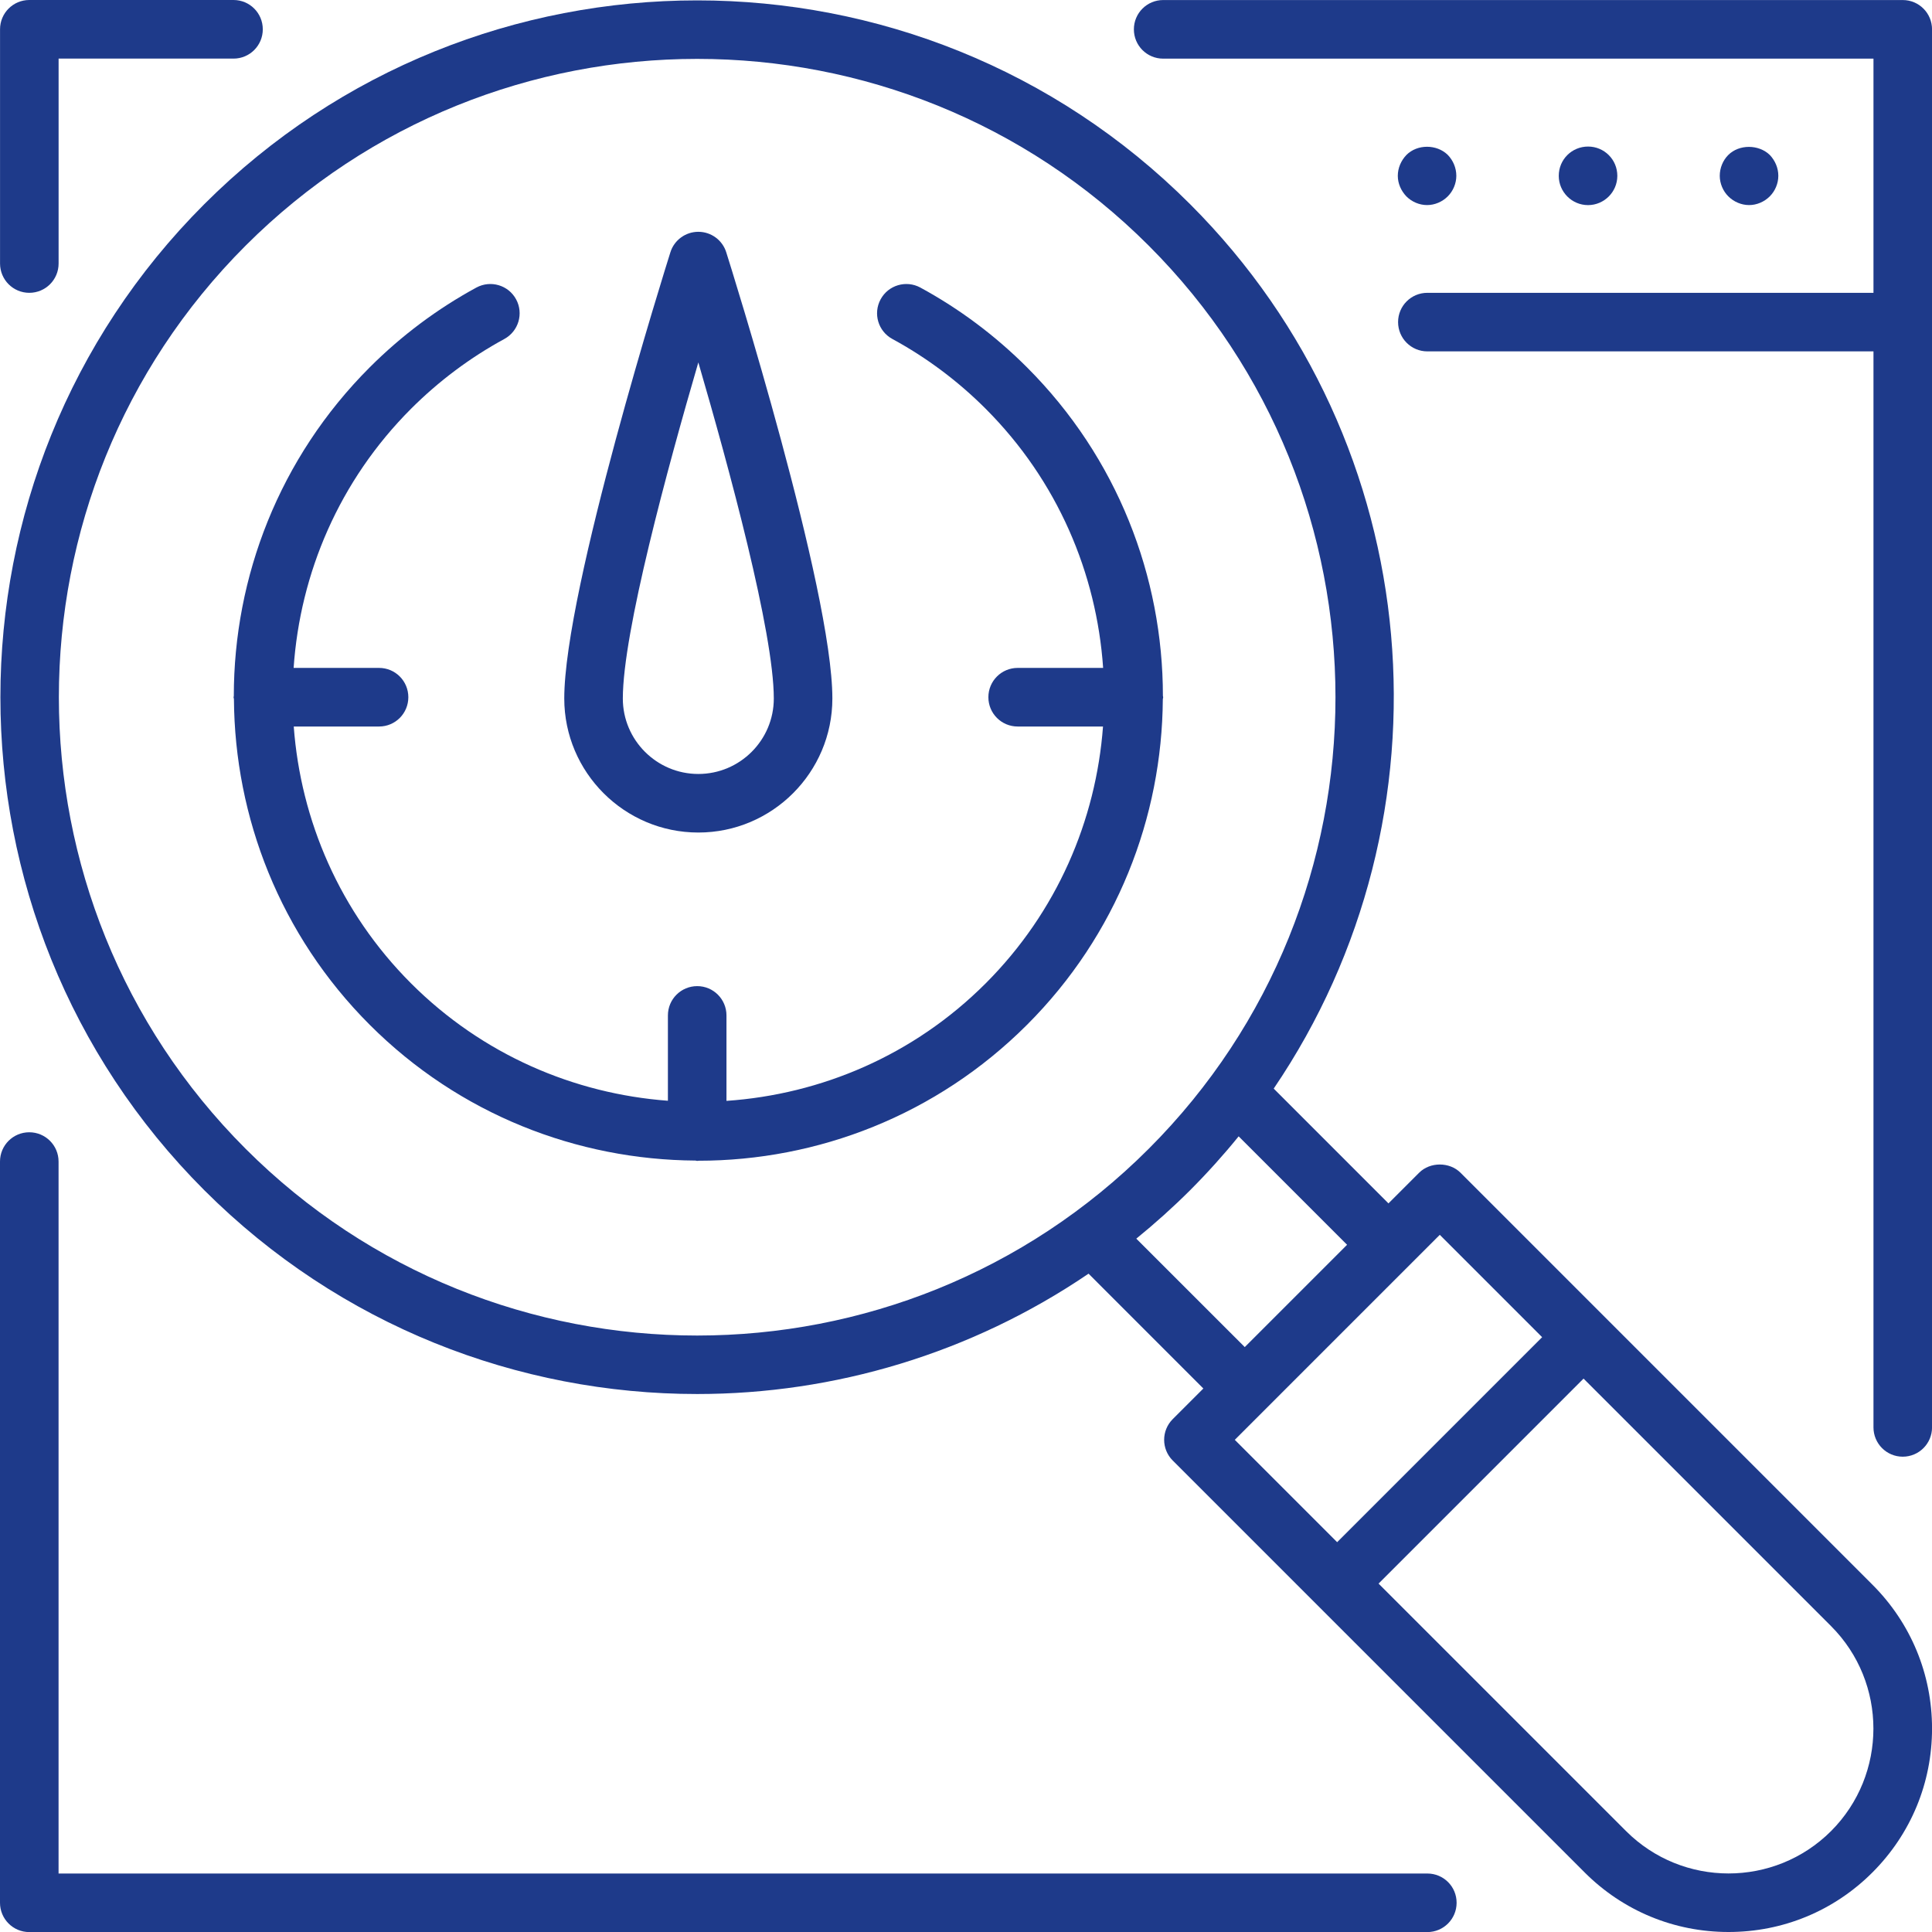 <svg width="48" height="48" viewBox="0 0 48 48" fill="none" xmlns="http://www.w3.org/2000/svg">
<path d="M35.462 46.547H1.455V28.858C1.455 28.457 1.13 28.131 0.727 28.131C0.325 28.131 0 28.456 0 28.858V47.274C0 47.676 0.325 48.002 0.727 48.002H35.461C35.863 48.002 36.189 47.677 36.189 47.274C36.19 46.872 35.865 46.547 35.462 46.547Z" fill="#1E3A8A"/>
<path d="M0.728 7.275C1.13 7.275 1.456 6.95 1.456 6.547V1.456H5.802C6.204 1.456 6.529 1.131 6.529 0.728C6.529 0.325 6.204 0 5.802 0H0.728C0.326 0 0.001 0.325 0.001 0.728V6.546C0.001 6.95 0.326 7.275 0.728 7.275Z" fill="#1E3A8A"/>
<path d="M47.273 0.001H28.899C28.497 0.001 28.171 0.326 28.171 0.729C28.171 1.132 28.496 1.457 28.899 1.457H46.546V7.275H35.462C35.06 7.275 34.735 7.6 34.735 8.002C34.735 8.404 35.06 8.73 35.462 8.73H46.546V35.463C46.546 35.865 46.871 36.191 47.273 36.191C47.675 36.191 48.001 35.866 48.001 35.463V8.002V0.73C48.001 0.327 47.676 0.001 47.273 0.001Z" fill="#1E3A8A"/>
<path d="M43.971 4.877C44.102 4.746 44.182 4.558 44.182 4.368C44.182 4.172 44.102 3.99 43.971 3.851C43.694 3.582 43.206 3.582 42.938 3.851C42.807 3.982 42.727 4.171 42.727 4.368C42.727 4.557 42.807 4.746 42.938 4.877C43.077 5.016 43.266 5.095 43.456 5.095C43.644 5.095 43.833 5.016 43.971 4.877Z" fill="#1E3A8A"/>
<path d="M40.182 4.369C40.182 3.962 39.855 3.641 39.455 3.641C39.054 3.641 38.727 3.961 38.727 4.369C38.727 4.769 39.054 5.096 39.455 5.096C39.855 5.095 40.182 4.769 40.182 4.369Z" fill="#1E3A8A"/>
<path d="M35.455 5.095C35.644 5.095 35.833 5.016 35.971 4.877C36.102 4.746 36.182 4.558 36.182 4.368C36.182 4.172 36.102 3.982 35.965 3.844C35.694 3.583 35.215 3.575 34.94 3.852C34.809 3.991 34.728 4.172 34.728 4.369C34.728 4.558 34.809 4.74 34.94 4.878C35.077 5.016 35.266 5.095 35.455 5.095Z" fill="#1E3A8A"/>
<path d="M36.286 29.136C36.013 28.864 35.53 28.864 35.258 29.136L34.496 29.898L31.645 27.046C36.221 20.309 35.536 11.041 29.569 5.074C22.817 -1.679 11.827 -1.678 5.074 5.074C-1.678 11.827 -1.678 22.816 5.074 29.569C8.45 32.945 12.886 34.634 17.322 34.634C20.724 34.634 24.121 33.631 27.045 31.644L29.897 34.497L29.136 35.258C28.852 35.542 28.852 36.002 29.136 36.286L39.37 46.52C40.325 47.475 41.594 48 42.945 48C44.296 48 45.566 47.475 46.52 46.52C47.475 45.565 48.001 44.295 48.001 42.945C48.001 41.595 47.475 40.325 46.52 39.371L36.286 29.136ZM6.102 28.541C-0.084 22.354 -0.084 12.289 6.102 6.103C9.195 3.01 13.258 1.463 17.321 1.463C21.384 1.463 25.447 3.01 28.54 6.103C34.726 12.29 34.726 22.355 28.54 28.541C22.355 34.727 12.289 34.729 6.102 28.541ZM29.569 29.57C29.998 29.14 30.399 28.694 30.774 28.232L33.468 30.926L30.926 33.468L28.231 30.774C28.692 30.399 29.14 29.998 29.569 29.57ZM35.771 30.679L38.314 33.222L33.221 38.315L30.678 35.772L35.771 30.679ZM45.492 45.493C44.086 46.897 41.803 46.896 40.399 45.493L34.25 39.344L39.343 34.251L45.492 40.4C46.895 41.804 46.895 44.088 45.492 45.493Z" fill="#1E3A8A"/>
<path d="M17.35 20.684C19.186 20.684 20.68 19.19 20.68 17.354C20.68 14.648 18.151 6.608 18.043 6.267C17.948 5.965 17.667 5.759 17.35 5.759C17.032 5.759 16.751 5.965 16.656 6.267C16.549 6.608 14.019 14.648 14.019 17.354C14.02 19.19 15.514 20.684 17.35 20.684ZM17.35 9.004C18.11 11.61 19.225 15.709 19.225 17.354C19.225 18.388 18.384 19.229 17.35 19.229C16.316 19.229 15.474 18.388 15.474 17.354C15.474 15.709 16.589 11.611 17.35 9.004Z" fill="#1E3A8A"/>
<path d="M28.899 17.322C28.899 17.311 28.893 17.302 28.892 17.291C28.892 14.335 27.767 11.378 25.516 9.127C24.729 8.34 23.837 7.672 22.865 7.144C22.513 6.954 22.071 7.082 21.879 7.436C21.687 7.789 21.817 8.23 22.171 8.422C23.02 8.883 23.8 9.467 24.488 10.155C26.278 11.946 27.245 14.248 27.407 16.594H25.284C24.882 16.594 24.556 16.919 24.556 17.322C24.556 17.725 24.881 18.05 25.284 18.05H27.404C27.23 20.377 26.263 22.656 24.488 24.432C22.698 26.223 20.396 27.189 18.049 27.351V25.228C18.049 24.826 17.724 24.5 17.322 24.5C16.92 24.5 16.594 24.825 16.594 25.228V27.348C14.267 27.174 11.989 26.207 10.213 24.432C8.438 22.657 7.471 20.377 7.298 18.05H9.418C9.82 18.05 10.145 17.725 10.145 17.322C10.145 16.919 9.82 16.594 9.418 16.594H7.295C7.456 14.247 8.423 11.946 10.213 10.155C10.902 9.467 11.682 8.883 12.53 8.422C12.883 8.23 13.014 7.788 12.822 7.436C12.63 7.082 12.188 6.954 11.836 7.144C10.864 7.672 9.973 8.34 9.185 9.127C6.934 11.379 5.809 14.337 5.809 17.295C5.808 17.305 5.803 17.313 5.803 17.322C5.803 17.339 5.811 17.351 5.812 17.367C5.831 20.301 6.953 23.227 9.185 25.46C11.419 27.694 14.347 28.816 17.281 28.834C17.295 28.835 17.307 28.843 17.322 28.843C17.331 28.843 17.339 28.838 17.347 28.838C17.348 28.838 17.349 28.838 17.351 28.838C20.309 28.838 23.265 27.712 25.517 25.46C27.749 23.229 28.871 20.304 28.89 17.372C28.891 17.354 28.899 17.339 28.899 17.322Z" fill="#1E3A8A"/>
</svg>
